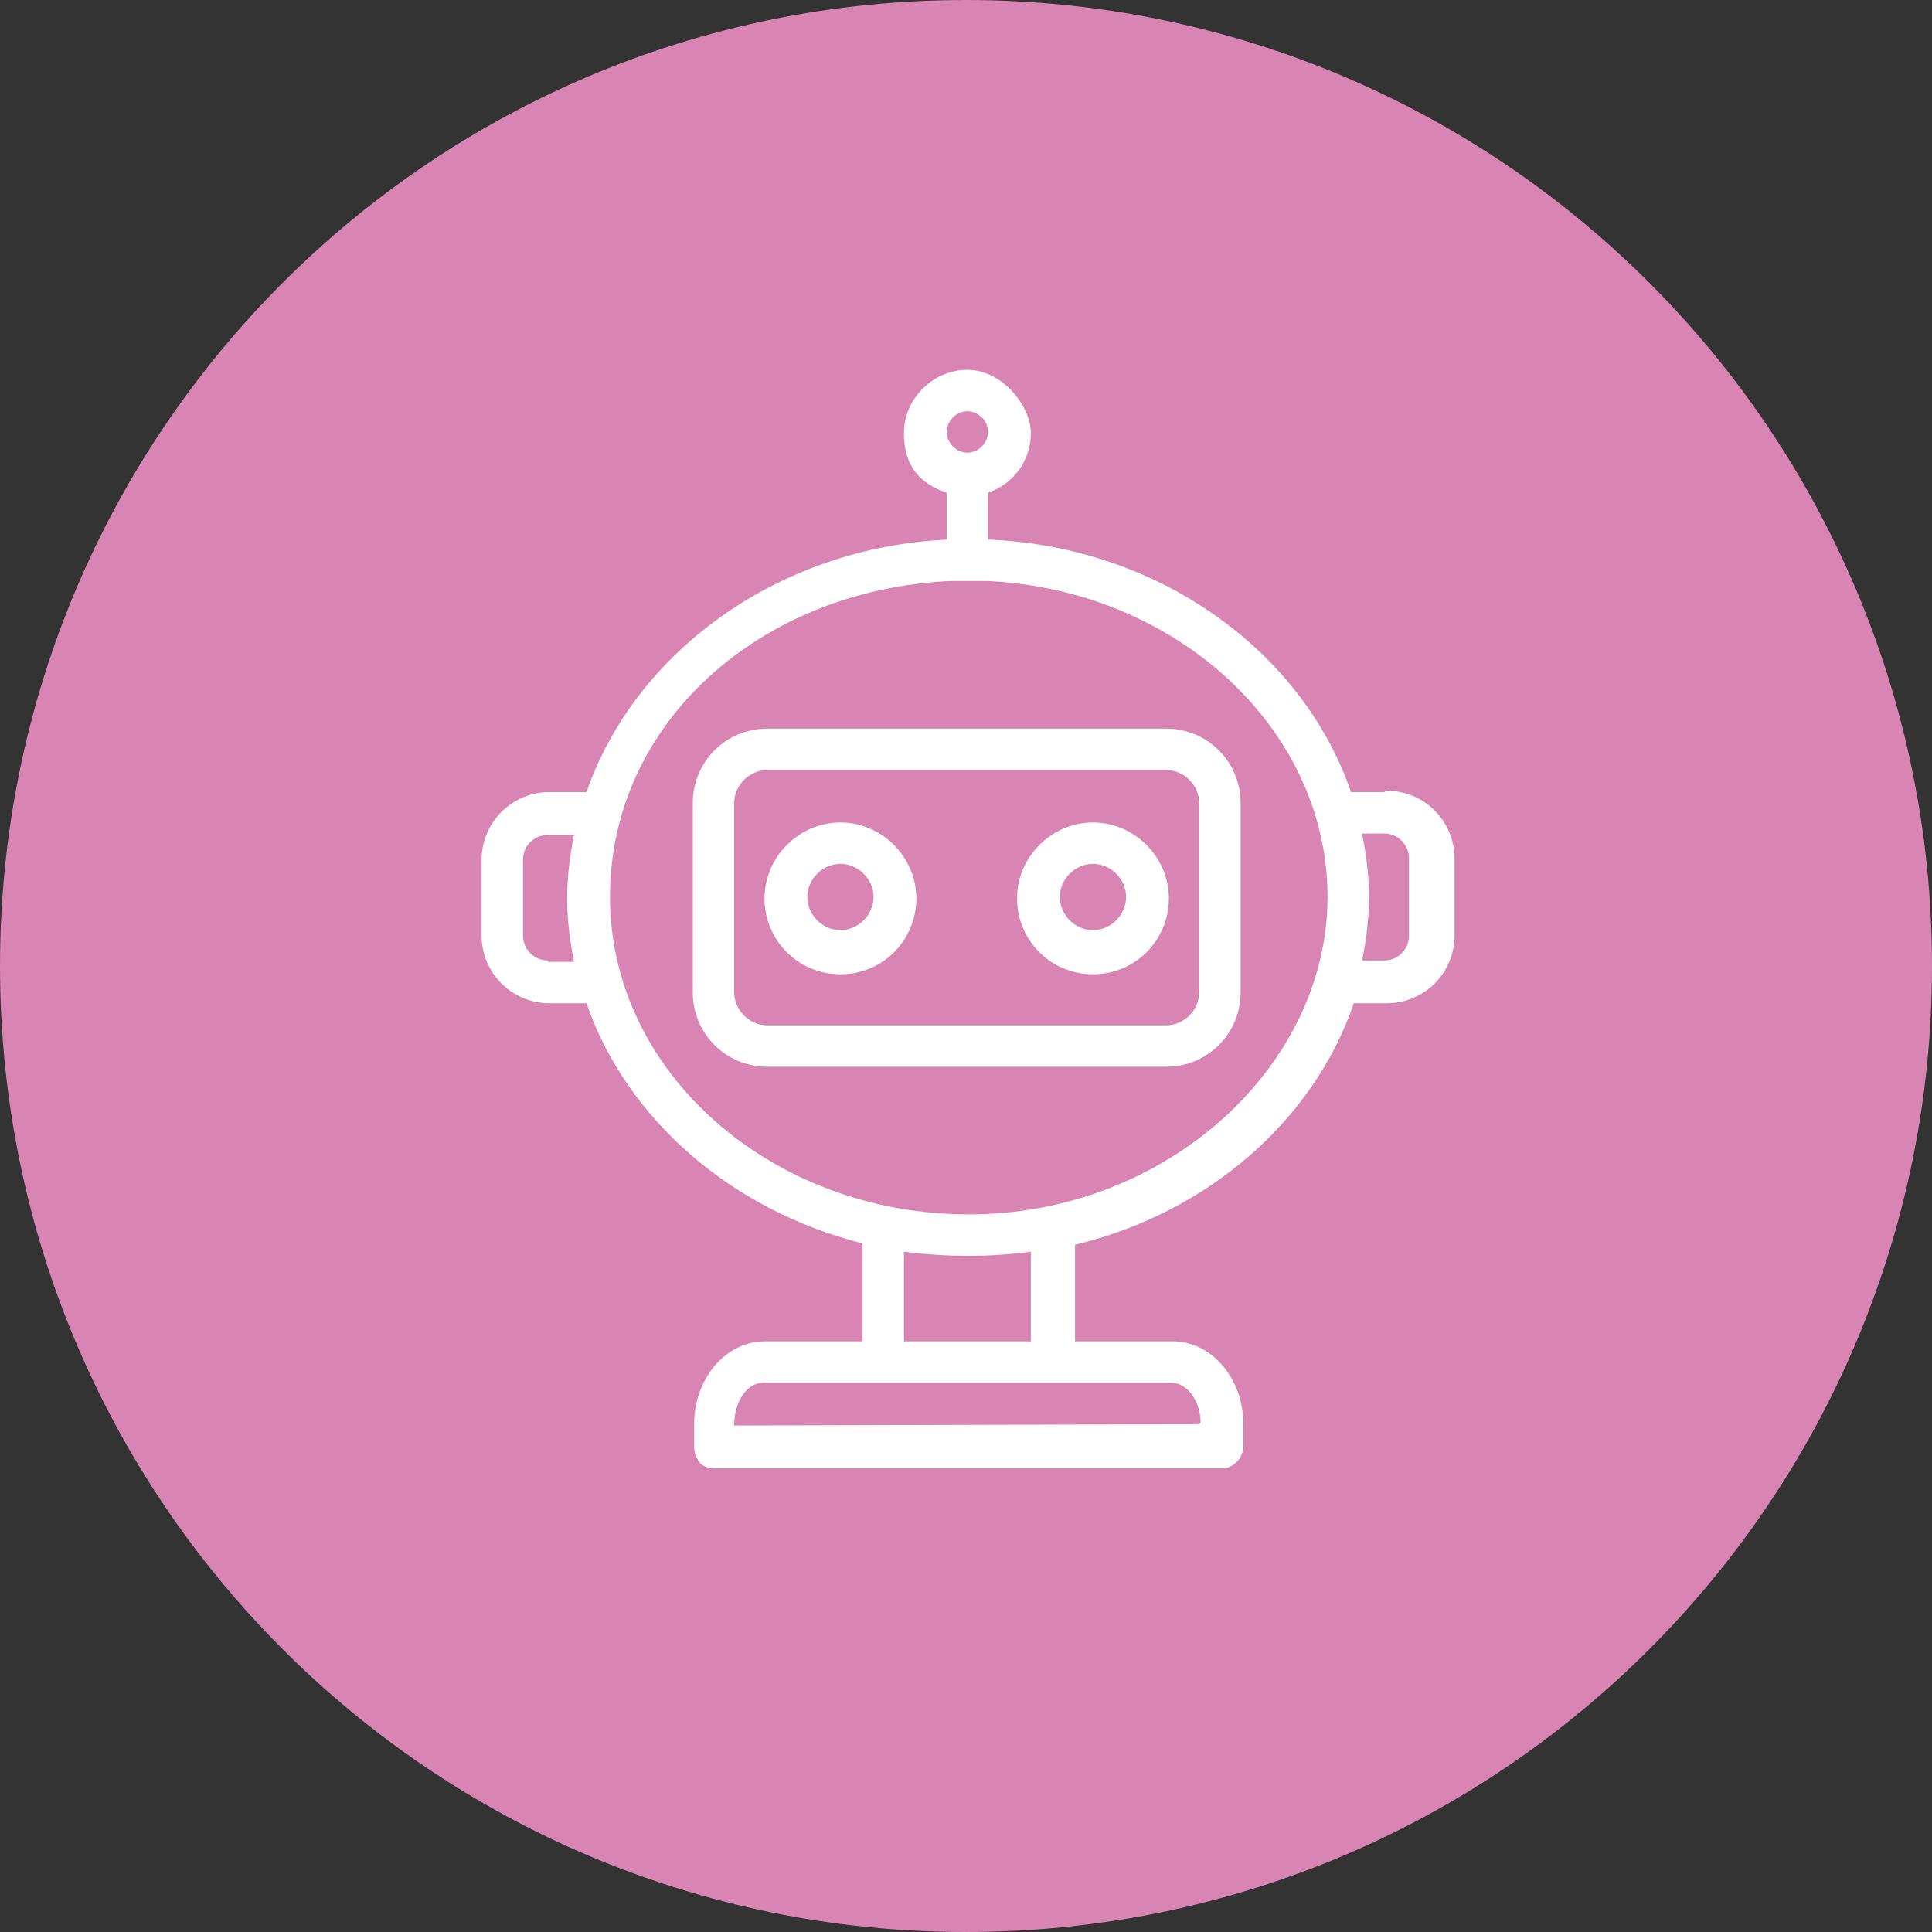 <?xml version="1.0" encoding="UTF-8"?>
<svg xmlns="http://www.w3.org/2000/svg" version="1.1" viewBox="0 0 140 140">
  <rect x="0" y="0" width="140" height="140" fill="#333333" stroke="none"/>
  <!-- Generator: Adobe Illustrator 29.8.1, SVG Export Plug-In . SVG Version: 2.1.1 Build 2)  -->
  <defs>
    <style>
      .st0 {
        fill: #fff;
      }

      .st1 {
        fill: #d885b3;
      }
    </style>
  </defs>
  <g id="Layer_1">
    <path class="st1" d="M70,140c38.7,0,70-31.3,70-70S108.7,0,70,0,0,31.3,0,70s31.3,70,70,70"/>
  </g>
  <g id="Layer_2">
    <g>
      <path class="st0" d="M100.3,57.4h-2.4c-3.5-10.2-13.9-17.8-26.3-18.3v-3.4c1.8-.6,3.1-2.3,3.1-4.3s-2.1-4.6-4.6-4.6-4.6,2.1-4.6,4.6,1.3,3.7,3.1,4.3v3.4c-12.3.6-22.6,8.2-26.1,18.3h-2.7c-2.7,0-4.9,2.2-4.9,4.9v5.5c0,2.7,2.2,4.9,4.9,4.9h2.7c2.9,8.4,10.5,15,20,17.4v7.1h-7.1c-2.8,0-5.1,2.7-5.1,6v1.7c0,.4.2.8.4,1.1.3.3.7.4,1.1.4h36.8c.8,0,1.5-.8,1.5-1.6v-1.6c0-3.3-2.3-6-5.1-6h-7.1v-7c9.6-2.3,17.3-9,20.2-17.5h2.4c2.7,0,4.9-2.2,4.9-4.9v-5.6c0-2.7-2.2-4.9-4.9-4.9ZM70.1,29.8c.8,0,1.5.7,1.5,1.5s-.7,1.5-1.5,1.5-1.5-.7-1.5-1.5.7-1.5,1.5-1.5ZM39.7,69.6c-1,0-1.8-.8-1.8-1.8v-5.5c0-1,.8-1.8,1.8-1.8h1.9c-.3,1.5-.5,3-.5,4.6s.2,3.1.5,4.6h-1.9ZM86.9,103.2h0c0,0-33.7.1-33.7.1h0c0-1.7.9-3.1,2.1-3.1h29.6c1.1,0,2.1,1.3,2.1,2.9ZM74.7,97.2h-9.2v-6.5c1.5.2,3.1.3,4.7.3s3-.1,4.5-.3v6.5ZM70.2,88c-14.3,0-26-10.3-26-23s11-22.3,24.7-22.9h2.6c13.7.6,24.7,10.7,24.7,22.9s-11.6,23-26,23ZM102.1,67.8c0,1-.8,1.8-1.8,1.8h-1.6c.3-1.5.5-3,.5-4.6s-.2-3.1-.5-4.6h1.6c1,0,1.8.8,1.8,1.8v5.6Z"/>
      <path class="st0" d="M60.9,59.6c-3,0-5.5,2.5-5.5,5.5s2.4,5.5,5.5,5.5,5.5-2.5,5.5-5.5-2.5-5.5-5.5-5.5ZM60.9,67.4c-1.3,0-2.4-1.1-2.4-2.4s1.1-2.4,2.4-2.4,2.4,1.1,2.4,2.4-1.1,2.4-2.4,2.4Z"/>
      <path class="st0" d="M79.2,59.6c-3,0-5.5,2.5-5.5,5.5s2.4,5.5,5.5,5.5,5.5-2.5,5.5-5.5-2.5-5.5-5.5-5.5ZM79.2,67.4c-1.3,0-2.4-1.1-2.4-2.4s1.1-2.4,2.4-2.4,2.4,1.1,2.4,2.4-1.1,2.4-2.4,2.4Z"/>
      <path class="st0" d="M84.5,52.8h-28.9c-3,0-5.4,2.4-5.4,5.4v13.7c0,3,2.4,5.4,5.4,5.4h28.9c3,0,5.4-2.4,5.4-5.4v-13.7c0-3-2.4-5.4-5.4-5.4ZM86.9,71.9c0,1.3-1.1,2.4-2.4,2.4h-28.9c-1.3,0-2.4-1.1-2.4-2.4v-13.7c0-1.3,1.1-2.4,2.4-2.4h28.9c1.3,0,2.4,1.1,2.4,2.4v13.7Z"/>
    </g>
  </g>
</svg>